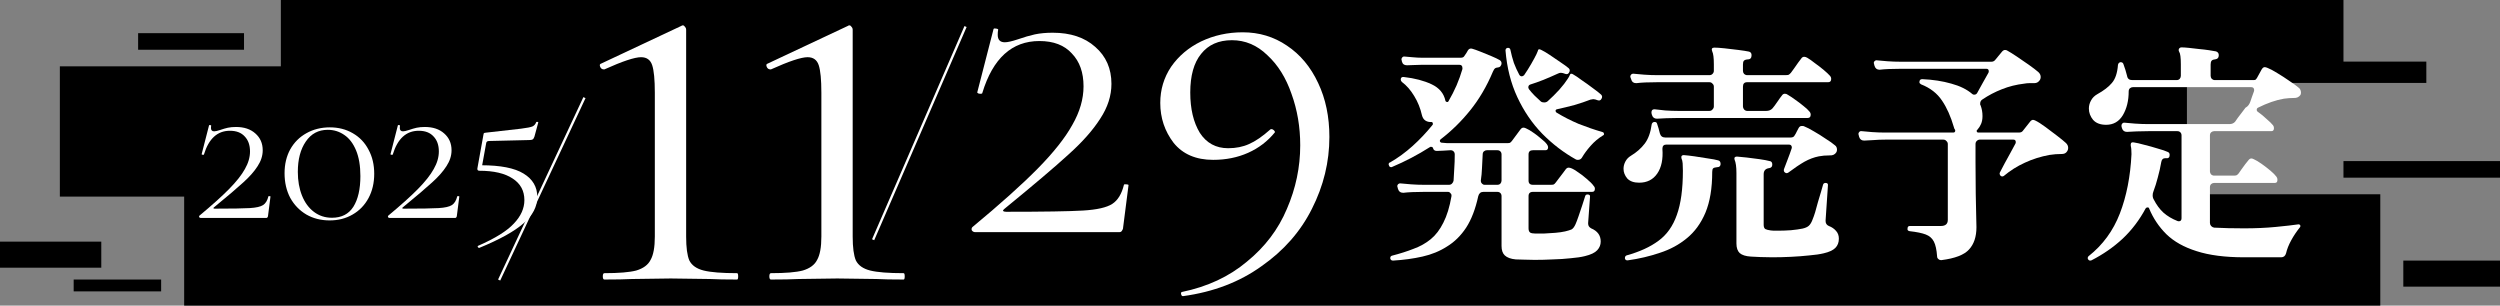 <svg width="679" height="83" viewBox="0 0 679 83" fill="none" xmlns="http://www.w3.org/2000/svg">
<rect x="0" y="0" width="679" height="83" fill="#808080" stroke="none"/>
<path d="M636.485 16.729H658.993V22.519H593.969V52.76H646.488V83H50.019V53.403H16.257V18.015H76.279V0H636.485V16.729Z" fill="black"/>
<path d="M43.766 79.139H20.007V75.922H43.766V79.139Z" fill="black"/>
<path d="M679 77.853H652.74V70.775H679V77.853Z" fill="black"/>
<path d="M27.51 72.705H0V65.628H27.51V72.705Z" fill="black"/>
<path d="M679 48.256H636.485V43.752H679V48.256Z" fill="black"/>
<path d="M66.275 13.512H37.514V9.008H66.275V13.512Z" fill="black"/>
<path fill-rule="evenodd" clip-rule="evenodd" d="M398.714 13.635C399.009 13.209 399.41 13.081 399.915 13.251C400.379 13.379 401.096 13.635 402.065 14.019C403.034 14.402 404.025 14.807 405.037 15.233C406.048 15.659 406.807 16.021 407.313 16.319C407.65 16.532 407.819 16.831 407.819 17.214C407.819 17.47 407.734 17.704 407.566 17.917C407.439 18.13 407.229 18.258 406.934 18.301C406.512 18.344 406.217 18.429 406.048 18.556C405.88 18.684 405.69 18.983 405.479 19.452C403.793 23.457 401.728 26.972 399.283 29.997C396.881 32.98 394.204 35.6 391.253 37.859C391.127 37.986 391.064 38.115 391.064 38.243C391.064 38.498 391.211 38.669 391.506 38.754C392.012 38.796 392.539 38.839 393.087 38.882H409.146C409.526 38.882 409.821 38.86 410.032 38.818C410.242 38.732 410.453 38.541 410.664 38.243C410.917 37.902 411.296 37.39 411.802 36.708C412.35 35.984 412.729 35.472 412.94 35.174C413.193 34.833 413.467 34.663 413.762 34.663C413.973 34.663 414.205 34.727 414.458 34.855C415.048 35.11 415.701 35.494 416.418 36.005C417.177 36.517 417.893 37.071 418.567 37.667C419.284 38.221 419.811 38.732 420.148 39.201C420.359 39.499 420.464 39.755 420.464 39.968C420.464 40.522 420.232 40.799 419.769 40.799H416.354C415.554 40.799 415.153 41.182 415.153 41.949V49.044C415.153 49.811 415.553 50.194 416.354 50.194H421.033C421.455 50.194 421.75 50.173 421.918 50.131C422.129 50.045 422.34 49.853 422.551 49.555C422.762 49.299 423.035 48.937 423.372 48.469C423.752 48 424.11 47.532 424.447 47.063C424.827 46.551 425.08 46.21 425.206 46.04C425.459 45.699 425.733 45.529 426.028 45.529C426.534 45.529 427.251 45.848 428.178 46.487C429.105 47.084 430.012 47.766 430.897 48.533C431.824 49.3 432.477 49.96 432.857 50.514C433.067 50.727 433.173 50.983 433.173 51.281C433.173 51.835 432.92 52.112 432.414 52.112H416.354C415.553 52.112 415.153 52.495 415.153 53.262V62.019C415.153 62.573 415.301 62.956 415.596 63.169C415.891 63.34 416.334 63.425 416.924 63.425H419.39C420.401 63.382 421.413 63.318 422.424 63.233C423.436 63.148 424.321 63.02 425.08 62.85C425.797 62.679 426.366 62.509 426.787 62.338C427.208 62.125 427.588 61.635 427.925 60.868C428.136 60.399 428.41 59.675 428.747 58.695C429.084 57.715 429.421 56.714 429.759 55.691C430.096 54.669 430.348 53.88 430.517 53.326C430.601 52.985 430.812 52.815 431.15 52.815C431.698 52.815 431.929 53.049 431.845 53.518L431.339 60.549V60.74C431.339 61.294 431.614 61.72 432.161 62.019C433.89 62.743 434.753 63.937 434.753 65.598C434.753 66.493 434.437 67.281 433.805 67.963C433.173 68.644 432.056 69.177 430.454 69.561C429.442 69.816 428.157 70.008 426.597 70.136C425.08 70.307 423.457 70.413 421.729 70.456C420.043 70.541 418.399 70.583 416.797 70.583C415.786 70.583 414.837 70.562 413.952 70.519C413.067 70.519 412.308 70.498 411.676 70.456C410.327 70.328 409.336 69.965 408.704 69.369C408.114 68.815 407.819 67.963 407.819 66.812V53.262C407.819 52.922 407.713 52.644 407.503 52.431C407.292 52.218 407.018 52.112 406.681 52.112H402.887C402.171 52.112 401.707 52.495 401.496 53.262C400.737 56.756 399.642 59.611 398.208 61.827C396.775 64 395.047 65.704 393.024 66.94C391.043 68.218 388.808 69.134 386.321 69.688C383.877 70.242 381.221 70.605 378.355 70.775C377.934 70.775 377.68 70.584 377.596 70.2V70.072C377.596 69.731 377.765 69.518 378.102 69.433C380.252 68.879 382.191 68.261 383.919 67.579C385.689 66.94 387.249 66.067 388.598 64.959C389.947 63.851 391.085 62.36 392.012 60.485C392.981 58.61 393.719 56.203 394.225 53.262V53.071C394.225 52.815 394.12 52.602 393.909 52.431C393.74 52.218 393.529 52.112 393.276 52.112H386.828C385.69 52.112 384.615 52.133 383.603 52.176C382.592 52.218 381.769 52.282 381.137 52.367C380.379 52.367 379.894 52.005 379.683 51.281L379.557 50.77L379.493 50.578C379.493 50.365 379.578 50.173 379.746 50.003C379.957 49.833 380.167 49.769 380.378 49.811C381.137 49.854 382.106 49.939 383.287 50.067C384.467 50.152 385.647 50.194 386.828 50.194H393.529C393.866 50.194 394.141 50.088 394.351 49.875C394.604 49.62 394.752 49.342 394.794 49.044C394.878 47.979 394.941 46.871 394.983 45.721C395.068 44.528 395.11 43.27 395.11 41.949C395.11 41.608 395.005 41.332 394.794 41.119C394.583 40.906 394.309 40.799 393.972 40.799C393.256 40.841 392.56 40.884 391.885 40.926C391.211 40.926 390.663 40.948 390.242 40.99C389.694 40.99 389.356 40.756 389.23 40.288C389.188 40.075 389.061 39.947 388.851 39.904C388.682 39.819 388.514 39.84 388.345 39.968C385.057 42.056 381.643 43.845 378.102 45.337C378.06 45.379 377.975 45.401 377.849 45.401C377.554 45.401 377.364 45.273 377.28 45.017C377.196 44.847 377.154 44.74 377.154 44.698C377.154 44.357 377.28 44.165 377.533 44.123C379.683 42.887 381.727 41.396 383.666 39.649C385.605 37.902 387.417 35.984 389.103 33.896C389.146 33.854 389.167 33.768 389.167 33.64C389.167 33.3 389.019 33.129 388.724 33.129C388.134 33.172 387.607 33.044 387.144 32.746C386.68 32.447 386.364 31.957 386.195 31.276C385.773 29.401 385.078 27.675 384.109 26.098C383.139 24.479 382.022 23.201 380.758 22.263C380.547 22.05 380.441 21.837 380.441 21.624C380.441 21.07 380.737 20.836 381.327 20.922C384.277 21.262 386.785 21.923 388.851 22.903C390.916 23.883 392.16 25.374 392.581 27.377C392.623 27.547 392.75 27.654 392.96 27.696C393.171 27.739 393.319 27.675 393.403 27.505C394.246 26.056 394.984 24.607 395.616 23.158C396.248 21.667 396.775 20.197 397.197 18.748V18.493C397.197 17.896 396.922 17.598 396.374 17.598H386.195C385.479 17.598 384.762 17.619 384.046 17.662C383.329 17.662 382.739 17.683 382.275 17.725H382.085C381.369 17.725 380.927 17.385 380.758 16.703L380.694 16.383L380.631 16.128C380.631 15.915 380.716 15.723 380.884 15.553C381.053 15.382 381.263 15.318 381.516 15.361C382.106 15.403 382.844 15.467 383.73 15.553C384.615 15.638 385.415 15.68 386.132 15.68H396.754C397.218 15.68 397.534 15.531 397.702 15.233C397.913 14.935 398.103 14.658 398.272 14.402C398.44 14.104 398.588 13.848 398.714 13.635ZM403.836 40.799C403.541 40.799 403.266 40.906 403.013 41.119C402.803 41.332 402.698 41.609 402.697 41.949C402.655 43.27 402.592 44.506 402.508 45.657C402.466 46.807 402.36 47.936 402.192 49.044V49.172C402.192 49.427 402.297 49.662 402.508 49.875C402.719 50.088 402.95 50.194 403.203 50.194H406.681C407.018 50.194 407.292 50.088 407.503 49.875C407.713 49.62 407.819 49.342 407.819 49.044V41.949C407.819 41.608 407.713 41.332 407.503 41.119C407.292 40.906 407.018 40.799 406.681 40.799H403.836Z" fill="white"/>
<path d="M592.505 12.868C592.968 12.868 593.622 12.911 594.465 12.996C595.35 13.081 596.277 13.187 597.247 13.315C598.216 13.4 599.122 13.508 599.965 13.635C600.808 13.763 601.441 13.87 601.863 13.955C602.368 14.125 602.621 14.466 602.621 14.977C602.621 15.659 602.284 16.042 601.609 16.128C601.146 16.17 600.83 16.299 600.661 16.512C600.493 16.725 600.409 17.065 600.408 17.534V20.602C600.408 20.9 600.514 21.177 600.725 21.433C600.977 21.646 601.251 21.752 601.546 21.752H611.853C612.19 21.752 612.421 21.731 612.548 21.688C612.674 21.603 612.822 21.433 612.99 21.177C613.159 20.879 613.37 20.495 613.623 20.027C613.876 19.515 614.086 19.132 614.255 18.876C614.508 18.45 614.782 18.237 615.077 18.237C615.288 18.237 615.54 18.301 615.835 18.429C616.51 18.684 617.395 19.153 618.491 19.835C619.629 20.517 620.747 21.241 621.842 22.008C622.938 22.732 623.781 23.35 624.371 23.862C624.75 24.16 624.94 24.607 624.94 25.204C624.94 25.332 624.898 25.523 624.814 25.779C624.393 26.375 623.781 26.653 622.98 26.61C622.179 26.61 621.294 26.674 620.325 26.802C619.271 26.972 618.133 27.27 616.91 27.696C615.688 28.122 614.487 28.634 613.307 29.23C613.054 29.358 612.927 29.55 612.927 29.806C612.927 30.061 613.033 30.253 613.244 30.381C614.044 30.935 614.824 31.574 615.583 32.298C616.383 32.98 616.973 33.556 617.353 34.024C617.521 34.237 617.606 34.493 617.606 34.791C617.606 35.345 617.374 35.622 616.91 35.622H601.356C601.062 35.622 600.788 35.728 600.535 35.941C600.324 36.154 600.218 36.432 600.218 36.773V46.551C600.218 46.849 600.324 47.127 600.535 47.382C600.788 47.595 601.062 47.702 601.356 47.702H606.478C606.857 47.702 607.152 47.68 607.363 47.638C607.574 47.553 607.785 47.382 607.996 47.127C608.164 46.871 608.417 46.509 608.754 46.04C609.133 45.529 609.492 45.039 609.829 44.57C610.208 44.059 610.483 43.718 610.651 43.547C610.904 43.206 611.178 43.036 611.473 43.036C611.641 43.036 611.852 43.1 612.105 43.228C612.695 43.483 613.412 43.91 614.255 44.506C615.098 45.103 615.899 45.72 616.658 46.359C617.416 46.998 617.964 47.552 618.301 48.021C618.47 48.234 618.554 48.511 618.554 48.852C618.554 49.406 618.323 49.683 617.859 49.684H601.356C601.062 49.684 600.788 49.79 600.535 50.003C600.324 50.216 600.218 50.493 600.218 50.833V60.549C600.218 60.847 600.324 61.124 600.535 61.38C600.788 61.635 601.062 61.784 601.356 61.827C603.759 61.955 606.478 62.019 609.513 62.019C612.632 62.019 615.498 61.891 618.112 61.635C620.767 61.38 622.811 61.145 624.245 60.932H624.308C624.519 60.932 624.667 61.018 624.751 61.188C624.835 61.358 624.814 61.529 624.688 61.699C623.76 62.85 622.959 64.043 622.285 65.278C621.61 66.514 621.147 67.686 620.894 68.794C620.683 69.518 620.24 69.881 619.566 69.881H609.513C604.328 69.881 600.029 69.326 596.615 68.218C593.2 67.153 590.46 65.619 588.395 63.617C586.372 61.614 584.812 59.291 583.716 56.65C583.674 56.437 583.527 56.33 583.274 56.33C583.063 56.33 582.894 56.415 582.768 56.586C581.082 59.739 578.995 62.487 576.509 64.831C574.022 67.132 571.197 69.092 568.036 70.711C567.952 70.754 567.846 70.775 567.72 70.775C567.467 70.775 567.277 70.669 567.151 70.456C567.066 70.37 567.024 70.243 567.024 70.072C567.024 69.859 567.109 69.688 567.277 69.561C571.113 66.535 573.937 62.679 575.75 57.992C577.562 53.305 578.616 47.936 578.911 41.885C578.911 40.82 578.848 40.075 578.721 39.649C578.679 39.35 578.7 39.094 578.784 38.882C578.911 38.668 579.185 38.605 579.607 38.69C580.239 38.775 581.166 38.988 582.389 39.329C583.611 39.627 584.833 39.968 586.055 40.352C587.278 40.692 588.163 40.991 588.711 41.247C589.09 41.374 589.28 41.651 589.28 42.077C589.28 42.759 588.943 43.057 588.269 42.972H588.016C587.468 42.972 587.13 43.313 587.004 43.995C586.751 45.444 586.435 46.85 586.055 48.213C585.718 49.534 585.318 50.812 584.855 52.048C584.728 52.346 584.665 52.687 584.665 53.071C584.665 53.497 584.77 53.88 584.981 54.221C585.698 55.627 586.562 56.799 587.573 57.736C588.627 58.674 589.912 59.441 591.43 60.038C591.514 60.08 591.62 60.101 591.746 60.102C592.252 60.102 592.505 59.824 592.505 59.27V36.773C592.505 36.432 592.4 36.154 592.189 35.941C591.978 35.728 591.704 35.622 591.367 35.622H583.59C582.41 35.622 581.313 35.643 580.302 35.686C579.29 35.728 578.448 35.771 577.773 35.814H577.647C576.972 35.814 576.53 35.473 576.319 34.791L576.193 34.28V34.088C576.193 33.875 576.277 33.683 576.445 33.512C576.614 33.342 576.803 33.278 577.014 33.321C577.773 33.363 578.742 33.449 579.923 33.576C581.145 33.661 582.347 33.704 583.527 33.704H605.53C606.162 33.704 606.668 33.491 607.047 33.065C607.216 32.81 607.469 32.447 607.806 31.979C608.185 31.51 608.543 31.041 608.88 30.572C609.26 30.061 609.534 29.699 609.703 29.486C609.745 29.401 609.787 29.337 609.829 29.294C609.913 29.251 609.976 29.209 610.019 29.166C610.524 28.868 610.904 28.378 611.157 27.696C611.325 27.227 611.494 26.737 611.662 26.226C611.831 25.715 612 25.246 612.169 24.82C612.211 24.735 612.232 24.628 612.232 24.501C612.232 23.947 611.958 23.669 611.41 23.669H579.291C578.996 23.669 578.721 23.776 578.468 23.989C578.258 24.203 578.152 24.479 578.152 24.82C578.152 27.334 577.626 29.486 576.572 31.276C575.518 33.023 574.001 33.896 572.02 33.896C570.46 33.896 569.279 33.449 568.479 32.554C567.72 31.617 567.34 30.594 567.34 29.486C567.34 28.719 567.53 27.995 567.91 27.313C568.289 26.588 568.858 26.013 569.617 25.587C571.387 24.607 572.715 23.585 573.6 22.519C574.527 21.454 575.075 19.813 575.244 17.598C575.328 17.214 575.539 16.98 575.876 16.895H576.002C576.34 16.895 576.572 17.044 576.698 17.342C576.909 17.896 577.098 18.45 577.267 19.004C577.436 19.515 577.584 20.048 577.71 20.602C577.836 21.369 578.3 21.752 579.101 21.752H591.177C591.514 21.752 591.788 21.646 591.999 21.433C592.21 21.177 592.315 20.9 592.315 20.602V17.47C592.315 15.638 592.168 14.509 591.873 14.082C591.704 13.784 591.683 13.507 591.81 13.251C591.978 12.996 592.21 12.868 592.505 12.868Z" fill="white"/>
<path d="M456.757 42.333C456.925 42.162 457.157 42.098 457.452 42.141C458.085 42.184 459.012 42.291 460.234 42.461C461.457 42.632 462.679 42.823 463.901 43.036C465.124 43.206 466.03 43.377 466.62 43.547C467.084 43.632 467.316 43.973 467.316 44.57C467.274 45.124 466.978 45.401 466.43 45.401C465.883 45.444 465.503 45.55 465.292 45.721C465.124 45.891 465.039 46.21 465.039 46.679C465.039 51.11 464.428 54.796 463.206 57.736C461.984 60.634 460.297 62.956 458.148 64.703C456.04 66.45 453.595 67.771 450.813 68.666C448.074 69.603 445.165 70.285 442.088 70.711H441.962C441.625 70.711 441.413 70.541 441.329 70.2V70.072C441.329 69.731 441.477 69.497 441.772 69.369C445.313 68.389 448.2 67.068 450.434 65.406C452.71 63.744 454.375 61.401 455.429 58.376C456.525 55.351 457.073 51.345 457.073 46.359C457.073 45.593 457.052 44.932 457.009 44.378C456.967 43.824 456.862 43.377 456.693 43.036C456.609 42.738 456.63 42.503 456.757 42.333Z" fill="white"/>
<path d="M544.579 13.571C544.832 13.571 545.043 13.635 545.212 13.763C545.76 14.061 546.581 14.573 547.677 15.297C548.773 16.021 549.891 16.788 551.029 17.598C552.167 18.407 553.031 19.068 553.621 19.579C554.042 19.963 554.253 20.41 554.253 20.922C554.253 21.177 554.19 21.433 554.063 21.688C553.684 22.285 553.178 22.583 552.546 22.583H551.155C550.734 22.583 550.291 22.626 549.827 22.711C547.635 22.967 545.591 23.478 543.694 24.245C541.84 24.969 540.09 25.886 538.446 26.993C538.025 27.249 537.814 27.633 537.814 28.144V28.4C537.856 28.485 537.899 28.57 537.941 28.655C538.278 29.55 538.446 30.509 538.446 31.531C538.446 32.341 538.32 33.044 538.067 33.64C537.814 34.237 537.477 34.77 537.055 35.239C536.929 35.281 536.866 35.388 536.866 35.558C536.866 35.856 537.034 36.005 537.371 36.005H548.31C548.816 36.005 549.174 35.856 549.385 35.558C549.638 35.217 549.975 34.791 550.396 34.28C550.818 33.726 551.155 33.3 551.408 33.001C551.661 32.703 551.914 32.554 552.167 32.554C552.335 32.554 552.546 32.618 552.799 32.746C553.515 33.087 554.422 33.662 555.518 34.471C556.614 35.281 557.688 36.091 558.742 36.9C559.796 37.71 560.576 38.349 561.082 38.818C561.503 39.201 561.714 39.649 561.714 40.16C561.714 40.586 561.566 40.97 561.271 41.31C560.976 41.651 560.555 41.822 560.007 41.822C559.459 41.822 558.89 41.843 558.3 41.885C557.752 41.928 557.204 41.992 556.656 42.077C554.295 42.503 552.061 43.207 549.954 44.187C547.888 45.124 545.991 46.317 544.263 47.766C543.968 47.979 543.673 47.979 543.378 47.766C543.083 47.425 543.02 47.105 543.188 46.807C543.483 46.211 543.884 45.444 544.39 44.506C544.895 43.569 545.422 42.61 545.97 41.63C546.518 40.607 547.003 39.712 547.424 38.945C547.467 38.86 547.488 38.754 547.488 38.626C547.488 38.157 547.277 37.923 546.856 37.922H537.687C537.392 37.923 537.119 38.051 536.866 38.306C536.655 38.52 536.55 38.796 536.55 39.137V44.059C536.55 47.212 536.571 50.067 536.613 52.623C536.655 55.137 536.697 57.183 536.739 58.759C536.782 60.336 536.803 61.316 536.803 61.699C536.803 64.299 536.128 66.322 534.779 67.771C533.472 69.22 530.985 70.179 527.318 70.647H527.192C526.897 70.647 526.644 70.541 526.433 70.328C526.223 70.157 526.117 69.923 526.117 69.624C525.99 67.835 525.696 66.493 525.232 65.598C524.768 64.704 524.03 64.064 523.019 63.68C522.007 63.297 520.553 62.999 518.656 62.786C518.193 62.701 518.003 62.466 518.087 62.083C518.087 61.614 518.298 61.38 518.719 61.38H527.129C528.393 61.38 529.025 60.825 529.025 59.718V39.137C529.025 38.796 528.899 38.52 528.646 38.306C528.435 38.051 528.162 37.923 527.825 37.922H512.08C510.9 37.922 509.804 37.965 508.793 38.05C507.823 38.093 507.023 38.136 506.391 38.179H506.264C505.589 38.179 505.146 37.838 504.936 37.156L504.746 36.389C504.746 36.176 504.831 35.984 505 35.814C505.168 35.643 505.379 35.579 505.632 35.622C506.348 35.707 507.297 35.792 508.477 35.877C509.699 35.963 510.9 36.005 512.08 36.005H530.543C530.753 36.005 530.901 35.92 530.986 35.75C531.07 35.579 531.07 35.409 530.986 35.239C530.817 35.026 530.712 34.791 530.67 34.535C529.827 31.638 528.751 29.23 527.445 27.313C526.138 25.353 524.241 23.883 521.754 22.903C521.459 22.732 521.312 22.541 521.312 22.328C521.312 21.774 521.565 21.497 522.071 21.497C524.979 21.625 527.613 22.029 529.974 22.711C532.334 23.35 534.231 24.288 535.664 25.523C535.791 25.651 535.959 25.715 536.17 25.715C536.549 25.715 536.824 25.566 536.992 25.268C537.456 24.416 537.962 23.499 538.51 22.519C539.057 21.497 539.584 20.559 540.09 19.707C540.132 19.622 540.153 19.515 540.153 19.388C540.153 18.919 539.943 18.684 539.521 18.684H516.253C515.073 18.684 513.977 18.706 512.966 18.748C511.954 18.791 511.132 18.855 510.5 18.94C509.783 18.94 509.319 18.577 509.109 17.853L508.919 17.087C508.919 16.874 509.004 16.703 509.172 16.575C509.341 16.405 509.531 16.34 509.741 16.383C510.458 16.426 511.427 16.512 512.65 16.639C513.872 16.724 515.073 16.767 516.253 16.767H540.849C541.271 16.767 541.608 16.617 541.86 16.319C542.113 15.978 542.43 15.595 542.809 15.169C543.188 14.701 543.505 14.317 543.758 14.019C544.01 13.72 544.284 13.571 544.579 13.571Z" fill="white"/>
<path d="M471.742 42.525C472.374 42.568 473.259 42.653 474.397 42.781C475.577 42.908 476.737 43.057 477.875 43.228C479.055 43.398 479.961 43.568 480.593 43.739C481.099 43.781 481.352 44.101 481.352 44.698C481.352 45.252 481.078 45.571 480.53 45.657C479.519 45.785 479.013 46.338 479.013 47.318V61.06C479.013 61.614 479.16 61.997 479.455 62.21C479.792 62.381 480.298 62.508 480.973 62.594C481.225 62.636 481.5 62.658 481.795 62.658H482.87C483.966 62.658 485.146 62.615 486.41 62.53C487.717 62.402 488.771 62.253 489.571 62.083C490.33 61.912 490.899 61.657 491.278 61.316C491.7 60.932 492.058 60.314 492.353 59.462C492.522 59.078 492.733 58.482 492.986 57.672C493.239 56.82 493.492 55.904 493.744 54.924C494.04 53.944 494.314 53.028 494.567 52.176C494.82 51.281 495.009 50.621 495.135 50.194C495.22 49.854 495.452 49.684 495.831 49.684C496.337 49.684 496.548 49.939 496.463 50.45L495.831 59.846V60.038C495.831 60.677 496.126 61.124 496.716 61.38C497.517 61.678 498.171 62.126 498.677 62.722C499.182 63.276 499.435 63.979 499.435 64.831C499.435 65.854 499.119 66.685 498.487 67.324C497.855 67.963 496.8 68.453 495.325 68.794C494.271 69.049 492.965 69.241 491.405 69.369C489.846 69.539 488.181 69.667 486.41 69.752C484.682 69.837 482.996 69.881 481.352 69.881C480.214 69.881 479.139 69.859 478.127 69.816C477.116 69.773 476.251 69.731 475.535 69.688C474.144 69.603 473.132 69.284 472.5 68.73C471.91 68.176 471.615 67.302 471.615 66.109V46.999C471.615 45.337 471.446 44.122 471.109 43.355C471.025 43.1 471.046 42.887 471.172 42.717C471.299 42.589 471.489 42.525 471.742 42.525Z" fill="white"/>
<path d="M449.422 33.129C449.76 33.129 449.971 33.278 450.055 33.576C450.35 34.428 450.603 35.302 450.813 36.197C451.024 36.964 451.509 37.347 452.268 37.348H486.347C486.895 37.348 487.253 37.156 487.422 36.773C487.633 36.474 487.822 36.133 487.991 35.75C488.202 35.366 488.371 35.047 488.497 34.791C488.708 34.407 488.982 34.216 489.319 34.216H489.635C489.761 34.216 489.909 34.258 490.078 34.344C490.752 34.599 491.616 35.047 492.669 35.686C493.723 36.282 494.777 36.943 495.831 37.667C496.927 38.349 497.77 38.945 498.36 39.456C498.739 39.712 498.929 40.117 498.929 40.671C498.929 40.927 498.866 41.161 498.74 41.374C498.36 41.971 497.77 42.248 496.969 42.205C496.421 42.205 495.894 42.226 495.388 42.269C494.925 42.311 494.461 42.376 493.997 42.461C492.691 42.717 491.384 43.207 490.078 43.931C488.813 44.656 487.359 45.636 485.715 46.871C485.378 47.084 485.082 47.084 484.83 46.871C484.535 46.701 484.429 46.402 484.514 45.976C484.724 45.465 485.04 44.634 485.462 43.483C485.925 42.29 486.305 41.246 486.6 40.352L486.663 40.096C486.663 39.542 486.389 39.265 485.841 39.265H452.584C451.867 39.265 451.509 39.648 451.509 40.415C451.72 43.228 451.256 45.465 450.118 47.127C448.98 48.788 447.336 49.619 445.186 49.619C443.753 49.619 442.678 49.236 441.962 48.469C441.287 47.659 440.95 46.786 440.95 45.848C440.95 45.167 441.119 44.506 441.456 43.867C441.793 43.228 442.278 42.716 442.91 42.333C444.47 41.395 445.734 40.288 446.704 39.009C447.673 37.731 448.306 35.984 448.601 33.768C448.685 33.427 448.896 33.214 449.233 33.129H449.422Z" fill="white"/>
<path d="M409.589 12.996C409.926 12.996 410.137 13.166 410.221 13.507C410.474 14.743 410.791 15.936 411.17 17.087C411.591 18.194 412.076 19.259 412.624 20.282C412.793 20.58 413.024 20.729 413.319 20.729C413.53 20.729 413.741 20.623 413.952 20.41C414.626 19.43 415.258 18.428 415.849 17.406C416.439 16.383 416.923 15.488 417.303 14.721L417.682 13.827C417.724 13.529 417.851 13.379 418.062 13.379C418.188 13.379 418.378 13.443 418.631 13.571C419.179 13.826 419.938 14.274 420.907 14.913C421.876 15.552 422.846 16.213 423.815 16.895C424.785 17.534 425.543 18.088 426.091 18.556C426.26 18.727 426.344 18.919 426.344 19.131C426.344 19.302 426.281 19.494 426.154 19.707C425.944 20.09 425.628 20.218 425.206 20.09C424.659 19.877 424.237 19.771 423.942 19.771C423.689 19.771 423.436 19.835 423.183 19.963C421.876 20.559 420.548 21.134 419.199 21.688C417.893 22.2 416.692 22.626 415.596 22.967C415.259 23.094 415.09 23.35 415.09 23.733C415.09 23.861 415.153 24.032 415.28 24.245C415.743 24.841 416.249 25.417 416.797 25.971C417.387 26.524 417.956 27.057 418.504 27.568C418.715 27.739 419.01 27.824 419.39 27.824C419.769 27.824 420.085 27.718 420.338 27.505C421.433 26.524 422.487 25.481 423.499 24.373C424.51 23.222 425.269 22.242 425.775 21.433C426.07 21.007 426.26 20.666 426.344 20.41C426.428 20.154 426.555 20.027 426.724 20.027H426.787C426.956 20.027 427.124 20.09 427.293 20.218C427.841 20.517 428.6 21.028 429.569 21.752C430.581 22.434 431.592 23.159 432.604 23.926C433.615 24.65 434.374 25.246 434.88 25.715C435.048 25.885 435.133 26.077 435.133 26.29C435.133 26.46 435.07 26.653 434.943 26.866C434.733 27.249 434.416 27.377 433.995 27.249C433.447 27.036 433.025 26.93 432.73 26.93C432.604 26.93 432.478 26.951 432.351 26.993C432.225 26.993 432.098 27.015 431.971 27.057C430.665 27.569 429.21 28.059 427.609 28.527C426.007 28.953 424.426 29.337 422.867 29.678C422.656 29.721 422.53 29.848 422.488 30.061C422.488 30.274 422.572 30.445 422.74 30.572C424.637 31.723 426.639 32.745 428.747 33.64C430.897 34.492 433.068 35.238 435.259 35.877C435.47 35.92 435.597 36.069 435.639 36.325C435.681 36.538 435.597 36.687 435.386 36.773C434.121 37.54 432.983 38.498 431.971 39.649C431.002 40.757 430.222 41.822 429.632 42.844C429.379 43.228 429.021 43.419 428.557 43.419C428.304 43.419 428.115 43.377 427.988 43.292C424.701 41.459 421.665 39.137 418.883 36.325C416.144 33.513 413.889 30.21 412.119 26.418C410.348 22.626 409.273 18.386 408.894 13.699C408.894 13.316 409.084 13.081 409.463 12.996H409.589Z" fill="white"/>
<path d="M465.608 12.932C466.24 12.932 467.168 12.996 468.39 13.124C469.655 13.251 470.92 13.4 472.184 13.571C473.491 13.741 474.439 13.891 475.029 14.019C475.493 14.146 475.725 14.466 475.725 14.977C475.725 15.744 475.388 16.128 474.713 16.128C474.165 16.17 473.807 16.299 473.638 16.512C473.47 16.682 473.386 17.023 473.386 17.534V19.259C473.386 19.558 473.491 19.835 473.702 20.09C473.954 20.303 474.229 20.41 474.524 20.41H484.703C485.167 20.41 485.504 20.389 485.715 20.346C485.926 20.261 486.157 20.069 486.41 19.771C486.621 19.473 486.916 19.068 487.296 18.556C487.675 18.045 488.033 17.534 488.37 17.023C488.749 16.511 489.024 16.149 489.192 15.936C489.403 15.595 489.677 15.425 490.014 15.425C490.267 15.425 490.541 15.51 490.836 15.68C491.426 16.021 492.122 16.511 492.923 17.15C493.766 17.747 494.566 18.365 495.325 19.004C496.084 19.643 496.632 20.154 496.969 20.538C497.222 20.793 497.349 21.092 497.349 21.433C497.349 22.029 497.074 22.328 496.526 22.328H474.524C473.765 22.328 473.386 22.732 473.386 23.542V28.911C473.386 29.209 473.491 29.486 473.702 29.742C473.954 29.997 474.229 30.125 474.524 30.125H479.708C480.425 30.125 480.994 29.89 481.416 29.422C481.753 29.038 482.195 28.442 482.743 27.632C483.291 26.823 483.691 26.269 483.944 25.971C484.155 25.63 484.429 25.459 484.766 25.459C485.061 25.459 485.314 25.545 485.525 25.715C486.115 26.056 486.79 26.503 487.548 27.057C488.349 27.611 489.108 28.186 489.824 28.783C490.541 29.337 491.068 29.827 491.405 30.253C491.658 30.509 491.785 30.807 491.785 31.148C491.785 31.744 491.51 32.042 490.962 32.042H455.872C454.734 32.042 453.637 32.064 452.584 32.106C451.572 32.149 450.75 32.191 450.118 32.234H449.992C449.317 32.234 448.875 31.893 448.664 31.212L448.538 30.7V30.509C448.538 29.955 448.811 29.678 449.359 29.678C450.076 29.763 451.045 29.87 452.268 29.997C453.49 30.083 454.692 30.125 455.872 30.125H464.281C464.618 30.125 464.892 29.997 465.103 29.742C465.356 29.486 465.482 29.209 465.482 28.911V23.542C465.482 23.201 465.356 22.924 465.103 22.711C464.892 22.456 464.618 22.328 464.281 22.328H450.181C449.001 22.328 447.905 22.349 446.893 22.392C445.924 22.434 445.123 22.498 444.491 22.583H444.365C443.648 22.583 443.205 22.242 443.037 21.561L442.847 21.049L442.783 20.858C442.783 20.602 442.868 20.389 443.037 20.218C443.247 20.048 443.479 19.984 443.732 20.027C444.448 20.069 445.397 20.154 446.577 20.282C447.757 20.367 448.938 20.41 450.118 20.41H464.281C464.618 20.41 464.892 20.303 465.103 20.09C465.356 19.835 465.482 19.558 465.482 19.259V17.47C465.482 15.723 465.334 14.551 465.039 13.955C464.913 13.656 464.892 13.4 464.976 13.188C465.103 13.017 465.313 12.932 465.608 12.932Z" fill="white"/>
<path d="M329.497 43.416C324.821 43.416 321.239 41.874 318.75 38.789C316.336 35.63 315.129 32.019 315.129 27.957C315.129 24.346 316.11 21.074 318.071 18.14C320.107 15.206 322.822 12.912 326.216 11.257C329.686 9.602 333.457 8.774 337.53 8.774C341.98 8.774 345.977 9.978 349.522 12.385C353.142 14.792 355.97 18.178 358.007 22.541C360.043 26.828 361.061 31.718 361.061 37.21C361.061 43.98 359.478 50.487 356.31 56.731C353.218 62.899 348.655 68.09 342.621 72.302C336.662 76.59 329.573 79.298 321.352 80.427H321.239C321.012 80.427 320.862 80.239 320.786 79.862C320.711 79.562 320.786 79.374 321.012 79.298C327.951 77.869 333.834 75.123 338.661 71.061C343.564 67.074 347.184 62.297 349.522 56.731C351.935 51.164 353.142 45.409 353.142 39.466C353.142 34.502 352.35 29.837 350.766 25.474C349.258 21.111 347.071 17.613 344.205 14.98C341.414 12.272 338.209 10.918 334.588 10.918C330.968 10.918 328.177 12.159 326.216 14.642C324.256 17.049 323.275 20.547 323.275 25.136C323.275 29.574 324.142 33.223 325.877 36.081C327.687 38.865 330.252 40.256 333.57 40.256C335.682 40.256 337.567 39.88 339.227 39.128C340.961 38.376 342.885 37.059 344.997 35.178C345.072 35.103 345.185 35.066 345.336 35.066C345.562 35.066 345.788 35.178 346.015 35.404C346.241 35.63 346.316 35.818 346.241 35.968C344.28 38.376 341.867 40.219 339 41.498C336.134 42.776 332.967 43.416 329.497 43.416Z" fill="white"/>
<path d="M264.081 61.696C271.623 55.452 277.544 50.148 281.843 45.785C286.142 41.422 289.272 37.473 291.233 33.937C293.269 30.402 294.288 26.904 294.288 23.443C294.288 19.682 293.232 16.711 291.12 14.529C289.084 12.272 286.142 11.144 282.296 11.144C274.829 11.144 269.662 15.846 266.796 25.249C266.796 25.399 266.646 25.474 266.344 25.474C266.118 25.474 265.891 25.437 265.665 25.362C265.439 25.211 265.363 25.098 265.439 25.023L269.851 7.872C269.926 7.721 270.153 7.684 270.53 7.759C270.982 7.834 271.171 7.947 271.095 8.097C271.02 8.474 270.982 8.925 270.982 9.451C270.982 10.806 271.623 11.482 272.906 11.482C273.66 11.482 274.829 11.219 276.413 10.693C278.147 10.091 279.694 9.639 281.051 9.339C282.484 9.038 284.106 8.887 285.916 8.887C290.743 8.887 294.589 10.166 297.455 12.724C300.397 15.281 301.868 18.629 301.868 22.766C301.868 26.001 300.849 29.16 298.813 32.245C296.852 35.329 293.986 38.564 290.215 41.949C286.519 45.334 280.712 50.261 272.792 56.731C272.491 56.956 272.378 57.144 272.453 57.295C272.604 57.445 272.868 57.52 273.245 57.52C283.427 57.52 290.403 57.408 294.175 57.182C297.946 56.956 300.585 56.355 302.094 55.377C303.602 54.399 304.658 52.669 305.262 50.186C305.337 50.036 305.563 49.998 305.94 50.073C306.317 50.073 306.506 50.148 306.506 50.299L305.035 61.808C305.035 62.109 304.922 62.41 304.696 62.711C304.545 62.937 304.319 63.05 304.017 63.05H264.873C264.496 63.05 264.194 62.899 263.968 62.598C263.817 62.297 263.855 61.996 264.081 61.696Z" fill="white"/>
<path d="M237.436 65.241L236.845 64.985L261.946 7.078L262.536 7.334L237.436 65.241Z" fill="white"/>
<path d="M130.684 44.884C135.935 44.884 139.78 45.639 142.217 47.149C144.688 48.659 145.924 50.769 145.924 53.48C145.924 56.123 144.688 58.507 142.217 60.635C139.78 62.797 135.764 65.027 130.169 67.326H130.117C129.98 67.326 129.86 67.241 129.757 67.069C129.688 66.932 129.723 66.829 129.86 66.76C134.494 64.736 137.738 62.711 139.591 60.687C141.479 58.696 142.423 56.586 142.423 54.355C142.423 51.816 141.359 49.86 139.231 48.487C137.137 47.081 134.116 46.377 130.169 46.377C129.997 46.377 129.86 46.325 129.757 46.223C129.654 46.085 129.62 45.931 129.654 45.759L131.301 36.597C131.336 36.357 131.37 36.22 131.404 36.185C131.473 36.117 131.662 36.065 131.971 36.031C136.708 35.516 139.883 35.156 141.496 34.95C143.144 34.744 144.191 34.538 144.637 34.332C145.117 34.092 145.444 33.715 145.615 33.2C145.684 33.097 145.804 33.063 145.976 33.097C146.147 33.097 146.216 33.166 146.182 33.303L145.152 37.112C145.015 37.524 144.843 37.781 144.637 37.884C144.465 37.987 144.156 38.038 143.71 38.038L132.795 38.296C132.314 38.296 132.057 38.536 132.022 39.016L130.735 46.12L130.684 44.884Z" fill="white"/>
<path d="M105.443 58.576C108.876 55.728 111.57 53.309 113.527 51.318C115.483 49.328 116.908 47.527 117.8 45.914C118.727 44.301 119.191 42.705 119.191 41.127C119.191 39.411 118.71 38.056 117.749 37.06C116.822 36.031 115.483 35.516 113.733 35.516C110.335 35.516 107.983 37.661 106.679 41.95C106.679 42.019 106.61 42.053 106.473 42.053C106.37 42.053 106.267 42.036 106.164 42.002C106.061 41.933 106.027 41.882 106.061 41.847L108.069 34.023C108.103 33.955 108.206 33.938 108.378 33.972C108.584 34.006 108.67 34.058 108.635 34.127C108.601 34.298 108.584 34.504 108.584 34.744C108.584 35.362 108.876 35.671 109.459 35.671C109.803 35.671 110.335 35.55 111.055 35.31C111.845 35.036 112.549 34.83 113.166 34.693C113.819 34.555 114.557 34.487 115.38 34.487C117.577 34.487 119.328 35.07 120.632 36.237C121.971 37.404 122.64 38.931 122.64 40.818C122.64 42.294 122.177 43.735 121.25 45.142C120.358 46.549 119.053 48.024 117.337 49.568C115.655 51.112 113.012 53.36 109.408 56.311C109.27 56.414 109.219 56.5 109.253 56.569C109.322 56.637 109.442 56.672 109.614 56.672C114.248 56.672 117.423 56.62 119.139 56.517C120.855 56.414 122.057 56.14 122.743 55.694C123.43 55.248 123.91 54.458 124.185 53.326C124.219 53.257 124.322 53.24 124.494 53.274C124.665 53.274 124.751 53.309 124.751 53.377L124.082 58.628C124.082 58.765 124.03 58.902 123.927 59.039C123.859 59.142 123.756 59.194 123.619 59.194H105.804C105.632 59.194 105.495 59.125 105.392 58.988C105.323 58.851 105.34 58.713 105.443 58.576Z" fill="white"/>
<path d="M89.54 59.863C87.171 59.863 85.06 59.331 83.207 58.267C81.353 57.169 79.894 55.659 78.83 53.738C77.8 51.782 77.286 49.551 77.286 47.046C77.286 44.61 77.8 42.448 78.83 40.561C79.894 38.673 81.353 37.215 83.207 36.185C85.095 35.122 87.223 34.59 89.591 34.59C91.925 34.59 94.002 35.122 95.821 36.185C97.675 37.249 99.099 38.742 100.095 40.663C101.125 42.551 101.639 44.73 101.639 47.201C101.639 49.671 101.125 51.867 100.095 53.789C99.065 55.711 97.623 57.203 95.77 58.267C93.951 59.331 91.874 59.863 89.54 59.863ZM90.158 59.142C92.766 59.142 94.706 58.147 95.976 56.157C97.246 54.132 97.881 51.353 97.881 47.818C97.881 45.039 97.486 42.705 96.697 40.818C95.907 38.931 94.843 37.541 93.504 36.649C92.166 35.722 90.672 35.259 89.025 35.259C86.485 35.259 84.494 36.323 83.052 38.45C81.611 40.543 80.89 43.289 80.89 46.686C80.89 49.088 81.267 51.233 82.022 53.12C82.778 55.007 83.859 56.483 85.266 57.547C86.674 58.61 88.304 59.142 90.158 59.142Z" fill="white"/>
<path d="M54.156 58.576C57.589 55.728 60.283 53.309 62.24 51.318C64.196 49.328 65.621 47.527 66.513 45.914C67.44 44.301 67.903 42.705 67.903 41.127C67.903 39.411 67.423 38.056 66.462 37.06C65.535 36.031 64.196 35.516 62.446 35.516C59.047 35.516 56.696 37.661 55.392 41.95C55.392 42.019 55.323 42.053 55.186 42.053C55.083 42.053 54.98 42.036 54.877 42.002C54.774 41.933 54.74 41.882 54.774 41.847L56.782 34.023C56.816 33.955 56.919 33.938 57.091 33.972C57.297 34.006 57.383 34.058 57.348 34.127C57.314 34.298 57.297 34.504 57.297 34.744C57.297 35.362 57.589 35.671 58.172 35.671C58.516 35.671 59.047 35.55 59.768 35.31C60.558 35.036 61.261 34.83 61.879 34.693C62.532 34.555 63.27 34.487 64.093 34.487C66.29 34.487 68.041 35.07 69.345 36.237C70.684 37.404 71.353 38.931 71.353 40.818C71.353 42.294 70.89 43.735 69.963 45.142C69.071 46.549 67.766 48.024 66.05 49.568C64.368 51.112 61.725 53.36 58.121 56.311C57.983 56.414 57.932 56.5 57.966 56.569C58.035 56.637 58.155 56.672 58.327 56.672C62.961 56.672 66.136 56.62 67.852 56.517C69.568 56.414 70.77 56.14 71.456 55.694C72.143 55.248 72.623 54.458 72.898 53.326C72.932 53.257 73.035 53.24 73.207 53.274C73.378 53.274 73.464 53.309 73.464 53.377L72.795 58.628C72.795 58.765 72.743 58.902 72.64 59.039C72.572 59.142 72.469 59.194 72.332 59.194H54.517C54.345 59.194 54.208 59.125 54.105 58.988C54.036 58.851 54.053 58.713 54.156 58.576Z" fill="white"/>
<path d="M209.388 75.922C209.099 75.922 208.955 75.634 208.955 75.058C208.955 74.481 209.099 74.193 209.388 74.193C213.328 74.193 216.212 73.953 218.038 73.472C219.96 72.896 221.258 71.935 221.93 70.59C222.699 69.245 223.084 67.131 223.084 64.248V25.191C223.084 21.636 222.843 19.138 222.363 17.696C221.882 16.255 220.873 15.534 219.335 15.534C217.605 15.534 214.289 16.639 209.388 18.849H209.244C208.763 18.849 208.427 18.609 208.234 18.129C208.042 17.648 208.138 17.36 208.523 17.264L230.292 7.031C230.388 6.935 230.532 6.887 230.724 6.887C230.917 6.887 231.109 7.031 231.301 7.319C231.493 7.512 231.589 7.752 231.589 8.04V64.248C231.589 67.227 231.878 69.389 232.454 70.734C233.127 72.079 234.425 72.992 236.347 73.472C238.269 73.953 241.297 74.193 245.429 74.193C245.622 74.193 245.718 74.481 245.718 75.058C245.718 75.634 245.622 75.922 245.429 75.922C242.258 75.922 239.807 75.874 238.077 75.778L227.409 75.634L216.884 75.778C215.058 75.874 212.559 75.922 209.388 75.922Z" fill="white"/>
<path d="M164.155 75.922C163.867 75.922 163.723 75.634 163.723 75.058C163.723 74.481 163.867 74.193 164.155 74.193C168.096 74.193 170.979 73.953 172.805 73.472C174.728 72.896 176.025 71.935 176.698 70.59C177.467 69.245 177.851 67.131 177.851 64.248V25.191C177.851 21.636 177.611 19.138 177.13 17.696C176.65 16.255 175.641 15.534 174.103 15.534C172.373 15.534 169.057 16.639 164.155 18.849H164.011C163.531 18.849 163.194 18.609 163.002 18.129C162.81 17.648 162.906 17.36 163.29 17.264L185.06 7.031C185.156 6.935 185.3 6.887 185.492 6.887C185.684 6.887 185.877 7.031 186.069 7.319C186.261 7.512 186.357 7.752 186.357 8.04V64.248C186.357 67.227 186.645 69.389 187.222 70.734C187.895 72.079 189.192 72.992 191.115 73.472C193.037 73.953 196.064 74.193 200.197 74.193C200.389 74.193 200.485 74.481 200.485 75.058C200.485 75.634 200.389 75.922 200.197 75.922C197.025 75.922 194.575 75.874 192.845 75.778L182.176 75.634L171.652 75.778C169.826 75.874 167.327 75.922 164.155 75.922Z" fill="white"/>
<path d="M135.859 76.195L135.276 75.922L158.445 26.38L159.028 26.652L135.859 76.195Z" fill="white"/>
</svg>
